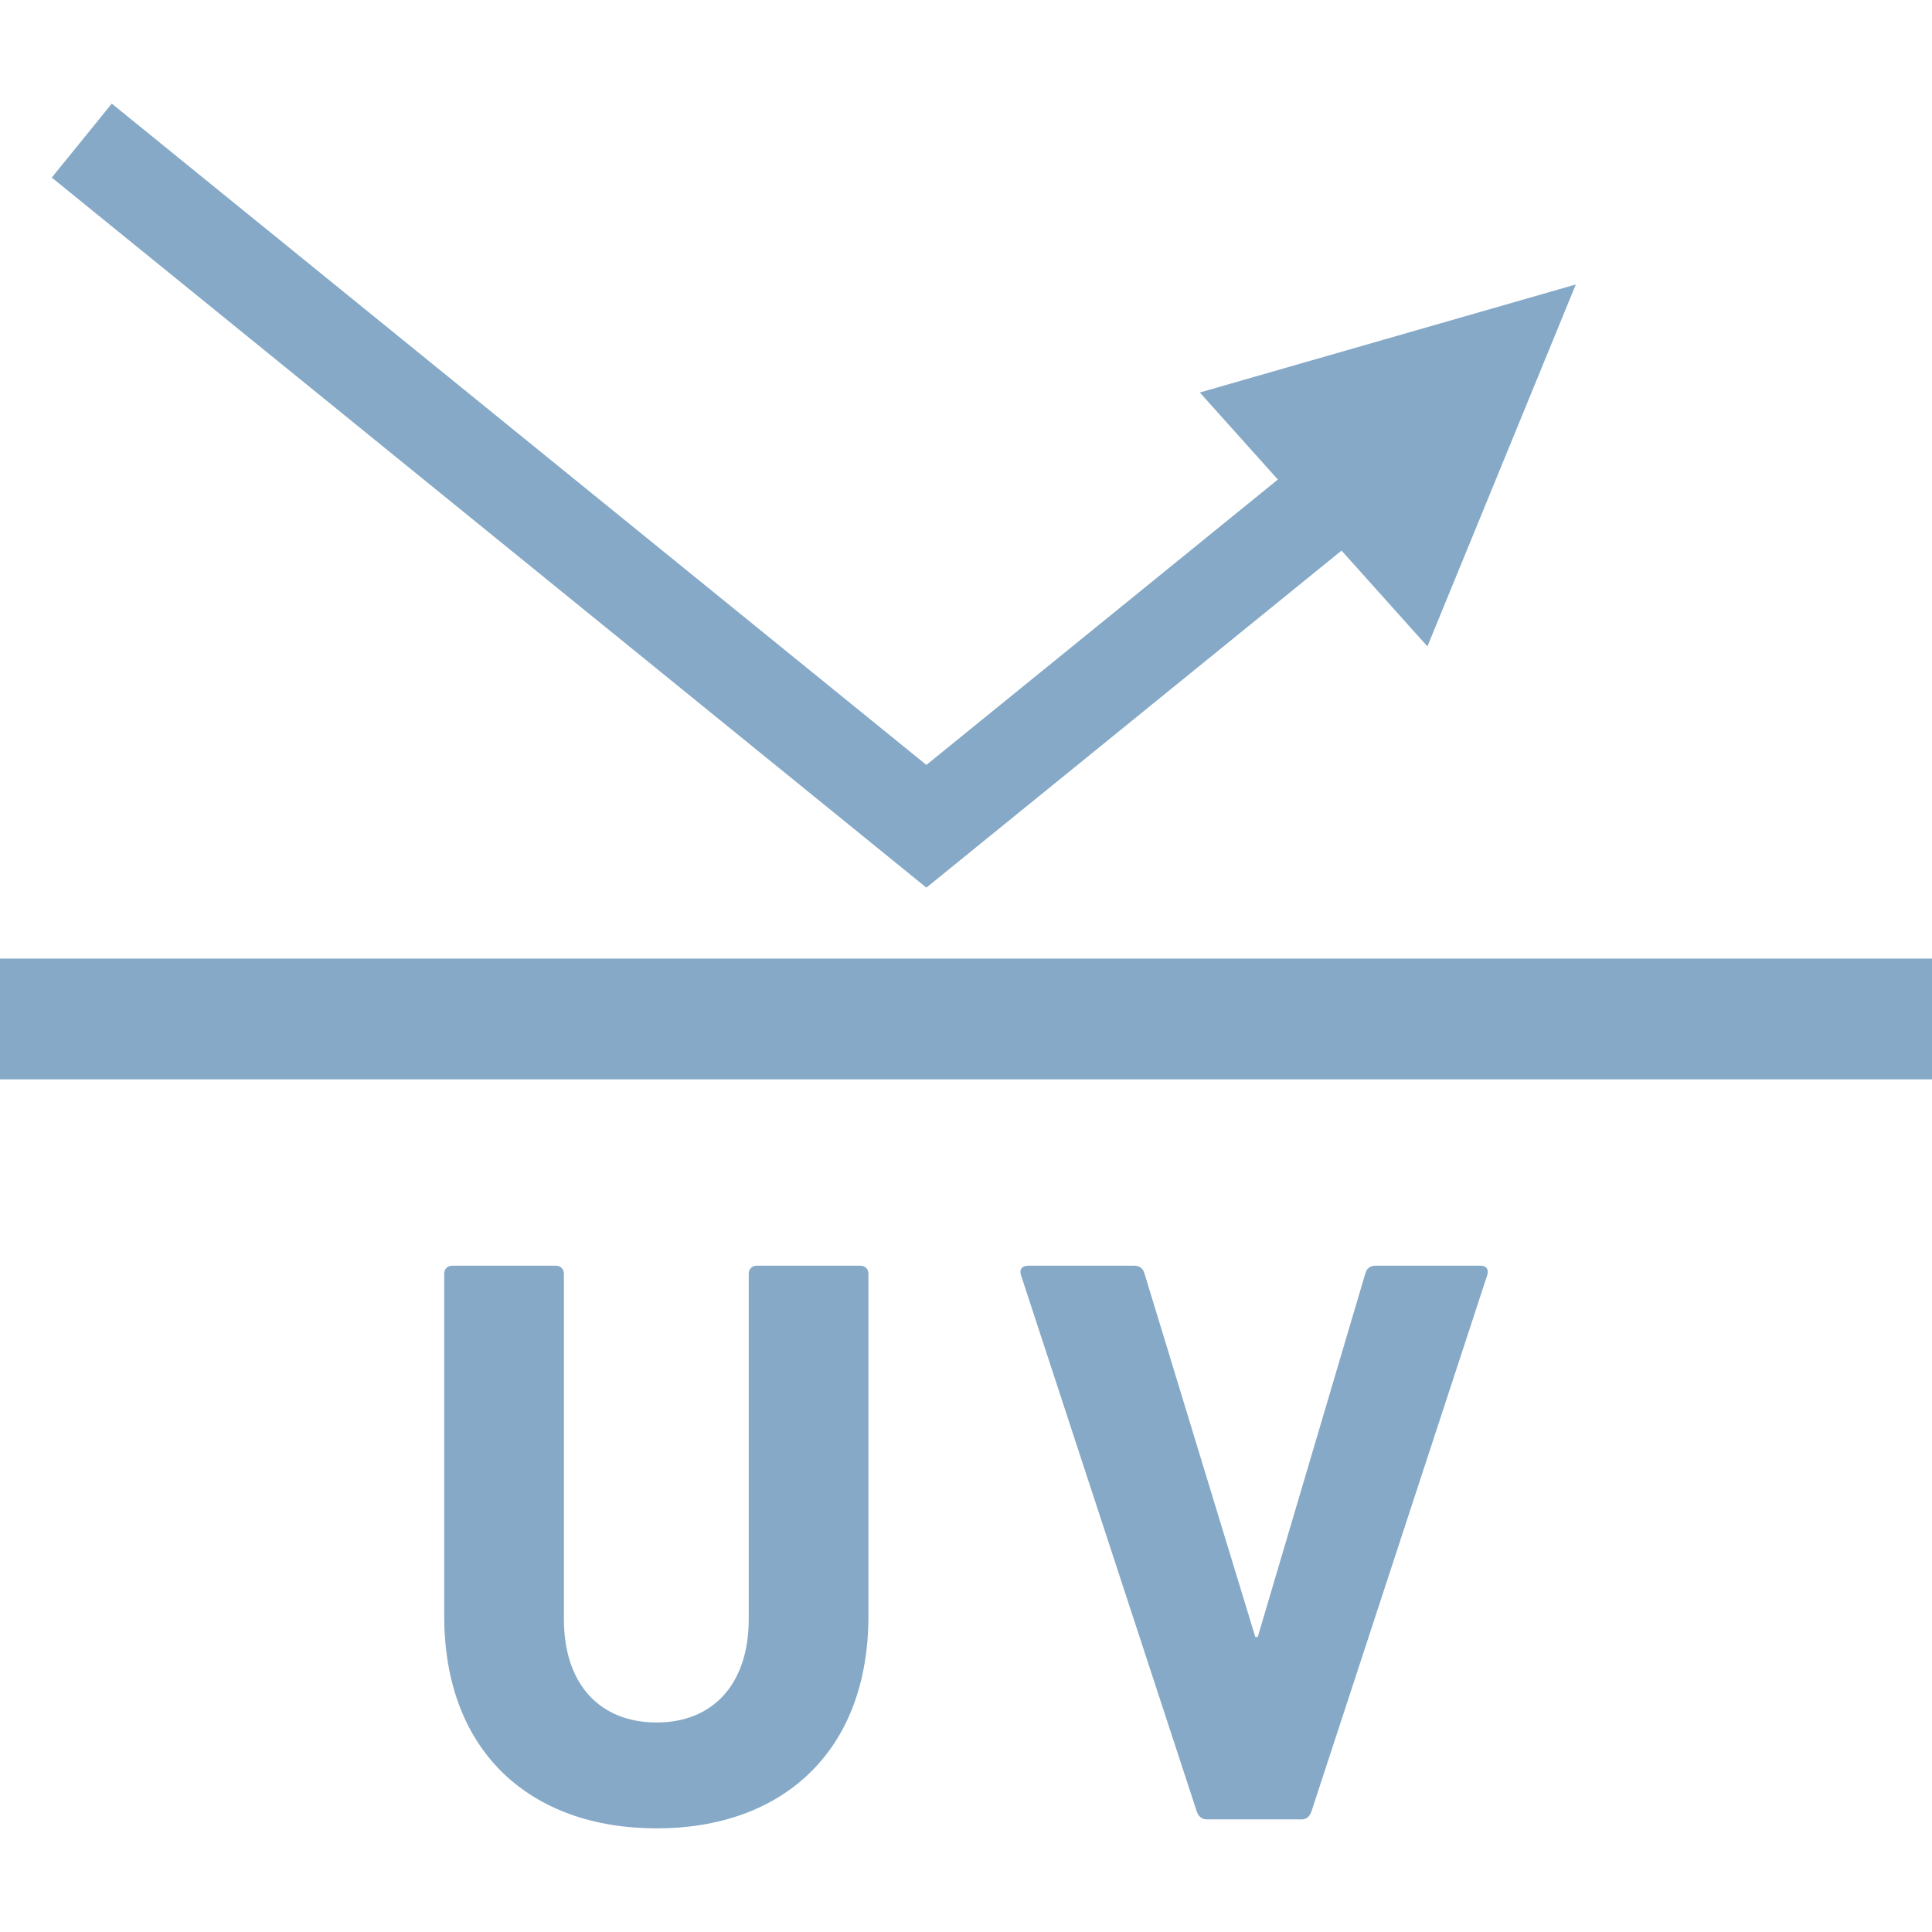 <svg width="120" height="120" viewBox="0 0 120 120" fill="none" xmlns="http://www.w3.org/2000/svg">
<path d="M120 59.541H0V67.041H120V59.541Z" fill="#85A9C7"/>
<path d="M53.434 78.615H47.011C46.707 78.615 46.505 78.817 46.505 79.121V100.564C46.505 104.662 44.227 106.987 40.789 106.987C37.299 106.987 35.025 104.662 35.025 100.564V79.121C35.025 78.817 34.82 78.615 34.519 78.615H28.096C27.792 78.615 27.591 78.817 27.591 79.121V100.361C27.591 108.91 33.051 113.563 40.789 113.563C48.476 113.563 53.94 108.91 53.94 100.361V79.121C53.939 78.817 53.738 78.615 53.434 78.615Z" fill="#85A9C7"/>
<path d="M91.981 78.615H85.455C85.1 78.615 84.899 78.767 84.796 79.121L78.12 101.677H77.97L71.092 79.121C70.99 78.767 70.788 78.615 70.433 78.615H63.86C63.505 78.615 63.303 78.817 63.406 79.172L74.33 112.501C74.428 112.805 74.63 113.006 74.985 113.006H80.852C81.156 113.006 81.357 112.805 81.46 112.501L92.384 79.172C92.486 78.817 92.281 78.615 91.981 78.615Z" fill="#85A9C7"/>
<path d="M83.325 34.198L88.659 40.149L97.877 17.669L74.524 24.379L79.37 29.785L57.539 47.511L6.943 6.437L3.215 11.029L57.539 55.132L83.325 34.198Z" fill="#85A9C7"/>
</svg>

